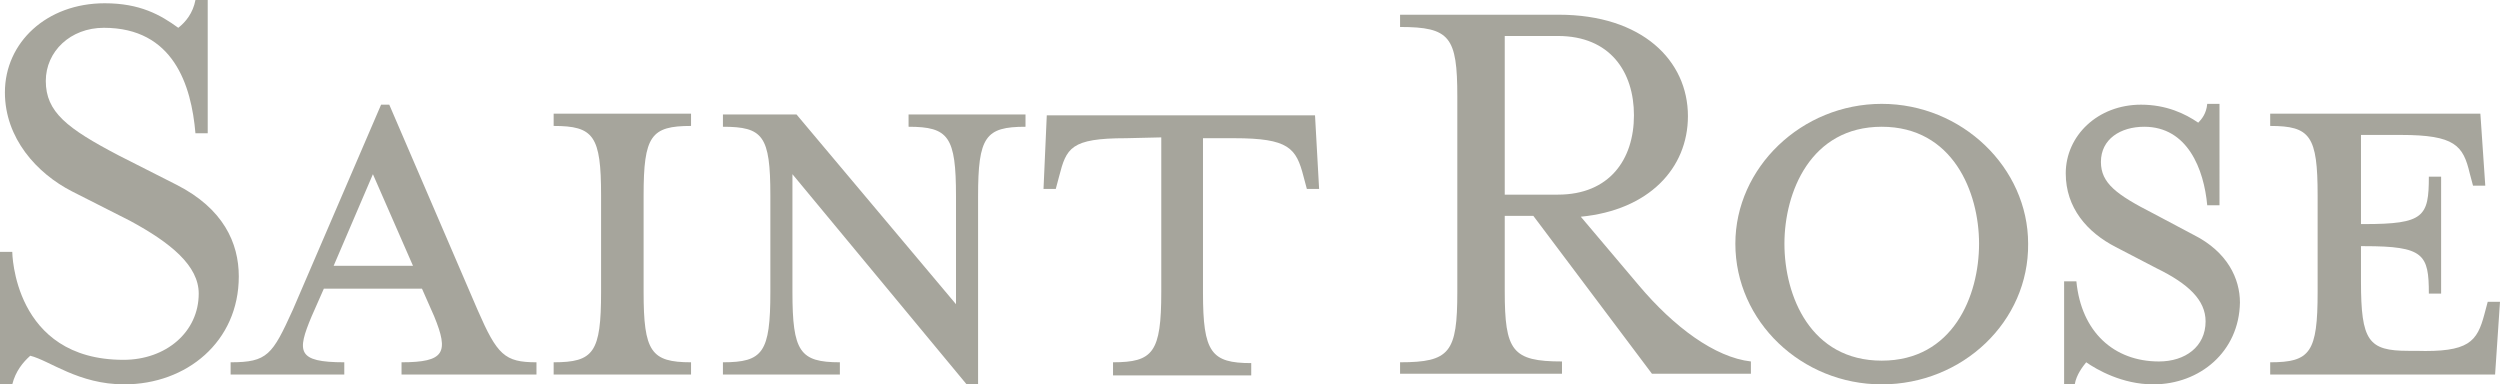 <?xml version="1.0" encoding="utf-8"?>
<!-- Generator: Adobe Illustrator 19.0.0, SVG Export Plug-In . SVG Version: 6.00 Build 0)  -->
<svg version="1.1" id="Layer_1" xmlns="http://www.w3.org/2000/svg" xmlns:xlink="http://www.w3.org/1999/xlink" x="0px" y="0px"
	 width="305.7px" height="47px" viewBox="-801 501.9 305.7 47" style="enable-background:new -801 501.9 305.7 47;"
	 xml:space="preserve">
<style type="text/css">
	.st0{fill:#A6A59C;}
</style>
<g>
	<path class="st0" d="M-799.5,548.9h-1.5v-16.2h1.5c0,0,0.1,13.2,13.6,13.2c5.2,0,9.2-3.4,9.2-8.1c0-3.4-3.4-6.2-8.4-8.9l-7.1-3.6
		c-4.3-2.2-8.2-6.5-8.2-12.1c0-6.1,5.1-10.9,12.2-10.9c4.3,0,6.8,1.4,9,3c0.9-0.7,1.8-1.8,2.1-3.4h1.5v16.3h-1.5
		c-0.5-5.9-2.7-12.9-11.2-12.9c-4.1,0-7.1,2.9-7.1,6.5c0,3.8,2.6,5.8,8.9,9.1l7.1,3.6c5.7,2.9,7.6,7.1,7.6,11.2
		c0,8-6.4,13.2-14,13.2c-5.6,0-9.1-2.9-11.5-3.5C-798.2,546.2-799.1,547.3-799.5,548.9z"/>
	<path class="st0" d="M-762.9,540.6c-1.8,4.3-1.8,5.6,4,5.6v1.5h-13.9v-1.5c4.5,0,5.1-0.9,7.6-6.4l10.8-25.1h1l10.8,25.1
		c2.4,5.5,3.3,6.4,7.2,6.4v1.5h-16.5v-1.5c5.3,0,5.8-1.2,4-5.6l-1.5-3.4h-12L-762.9,540.6z M-755.4,523.2l-4.8,11.2h9.7
		L-755.4,523.2z"/>
	<path class="st0" d="M-733.3,547.7v-1.5c4.9,0,5.8-1.2,5.8-8.6v-11.8c0-7.3-0.9-8.5-5.8-8.5v-1.5h16.8v1.5c-4.9,0-5.8,1.2-5.8,8.5
		v11.8c0,7.3,0.9,8.6,5.8,8.6v1.5H-733.3z"/>
	<path class="st0" d="M-712.6,517.4v-1.5h9l19.5,23.2v-13.2c0-7.3-0.9-8.5-5.8-8.5v-1.5h14.3v1.5c-4.9,0-5.8,1.2-5.8,8.5v23h-1.4
		l-21.3-25.7v14.4c0,7.3,0.9,8.6,5.8,8.6v1.5h-14.3v-1.5c4.9,0,5.8-1.2,5.8-8.6v-11.8C-706.8,518.5-707.7,517.4-712.6,517.4z"/>
	<path class="st0" d="M-663.3,518.8c-6.8,0-7.3,1.2-8.2,4.7l-0.4,1.5h-1.5l0.4-9h32.8l0.5,9h-1.5l-0.4-1.5c-0.9-3.5-1.8-4.7-8.5-4.7
		h-3.8v18.9c0,7.3,1,8.6,5.9,8.6v1.5h-16.9v-1.6c4.9,0,5.9-1.2,5.9-8.6v-18.9L-663.3,518.8L-663.3,518.8z"/>
	<path class="st0" d="M-600.6,536.8c4.3,5.1,9.3,8.8,13.7,9.3v1.5H-599l-14.5-19.3h-3.5v9.2c0,7.3,0.9,8.6,7,8.6v1.5h-19.8v-1.4
		c6.1,0,7-1.2,7-8.6v-23.9c0-7.3-0.9-8.5-7-8.5v-1.5h19.4c10.2,0,15.8,5.6,15.8,12.4c0,6.4-4.8,11.5-13.1,12.3L-600.6,536.8z
		 M-601.2,516c0-5.3-2.9-9.7-9.3-9.7h-6.5v19.4h6.5C-604.2,525.7-601.2,521.4-601.2,516z"/>
	<path class="st0" d="M-570.9,548.9c-9.8,0-17.9-7.7-17.9-17.2c0-9.3,8.1-17.1,17.9-17.1c9.8,0,17.9,7.8,17.9,17.1
		C-552.9,541.2-561,548.9-570.9,548.9z M-570.9,517.4c-8.7,0-11.9,8-11.9,14.3c0,6.4,3.2,14.3,11.9,14.3c8.7,0,11.9-7.9,11.9-14.3
		C-559,525.4-562.2,517.4-570.9,517.4z"/>
	<path class="st0" d="M-537.7,548.9c-3.8,0-6.9-1.8-8.2-2.7c-0.4,0.5-1.2,1.5-1.4,2.7h-1.3v-12.6h1.5c0.6,6.2,4.6,9.8,10.1,9.8
		c3.2,0,5.7-1.8,5.7-4.9c0-2.6-2.1-4.6-6-6.5l-5-2.6c-3.5-1.8-6.1-4.8-6.1-9c0-4.6,3.9-8.4,9.2-8.4c3.1,0,5.4,1.1,7,2.2
		c0.4-0.4,1-1.1,1.1-2.3h1.5V527h-1.5c-0.4-4.4-2.4-9.6-7.7-9.6c-2.9,0-5.3,1.5-5.3,4.3c0,2.6,1.9,4,6.4,6.3l4.9,2.6
		c4.2,2.1,5.7,5.4,5.7,8.3C-527.2,544.9-532,548.9-537.7,548.9z"/>
	<path class="st0" d="M-497.2,540.3l0.4-1.5h1.5l-0.6,8.9h-27.5v-1.5c4.9,0,5.8-1.2,5.8-8.6v-11.8c0-7.3-0.9-8.5-5.8-8.5v-1.5h16.2
		h9.5l0.6,8.8h-1.5l-0.4-1.5c-0.8-3.4-1.8-4.7-8.4-4.7h-4.9v10.9h0.4c7.3,0,7.9-0.9,7.9-5.8h1.5v14.3h-1.5c0-4.8-0.6-5.8-7.9-5.8
		h-0.4v4.3c0,7.3,0.9,8.5,5.8,8.5h0.9C-499.1,545-498.1,543.7-497.2,540.3z"/>
</g>
</svg>
